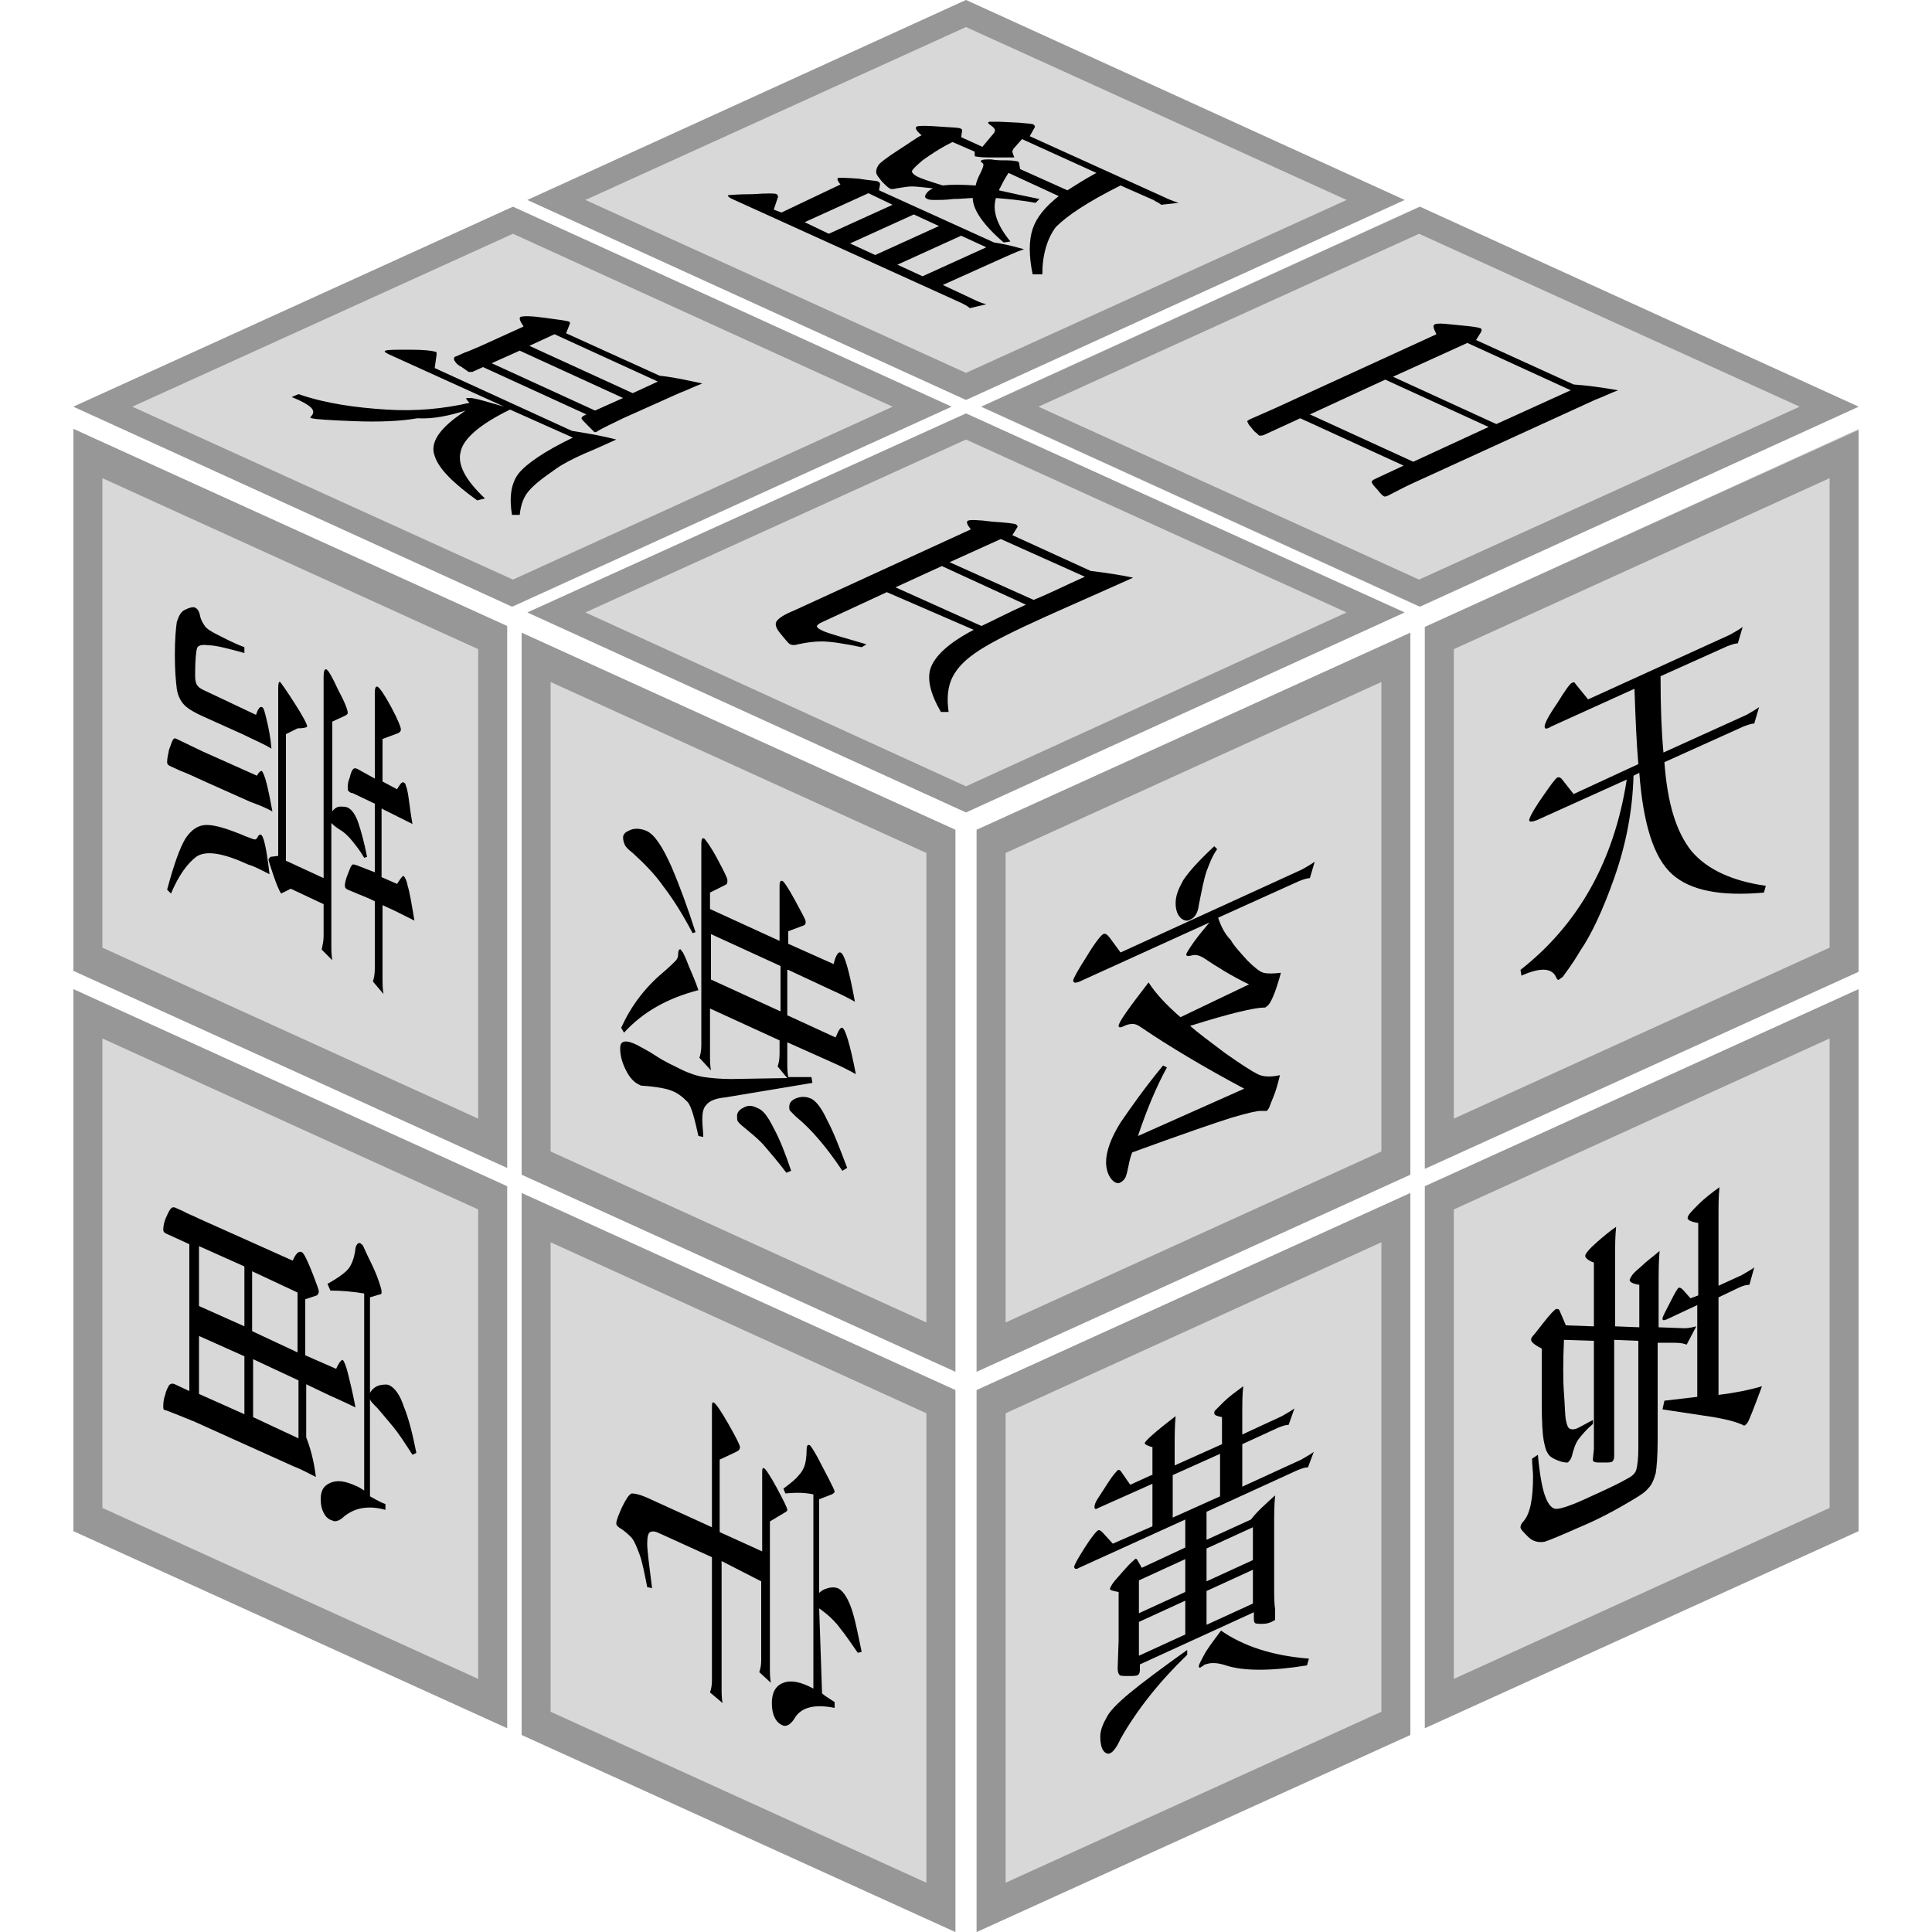 <svg version="1.1" id="图层_1" xmlns="http://www.w3.org/2000/svg" x="0" y="0" viewBox="0 0 200 200" style="enable-background:new 0 0 200 200" xml:space="preserve"><style>.st0{fill:#d8d8d8}.st1{fill:#979797}</style><path class="st0" d="m147.5 120.9 44.9-20.4V44.4l-44.9 20.5z"/><path class="st1" d="M150.5 67.2v48.6l38.9-17.7V49.5l-38.9 17.7m-3-2.3 44.9-20.4v56.1L147.5 121V64.9z"/><path d="m171.9 70 6.9-3.1c.5-.2.9-.3 1.1-.3l.5-1.7c-.4.3-.8.5-1.3.8l-14.7 6.7-1.3-1.6c-.1-.2-.2-.2-.4-.1s-.7.8-1.5 2.1c-.9 1.3-1.3 2.1-1.3 2.4s.2.3.7 0l8.6-3.9c.1 2.9.2 5.5.4 7.8l-6.7 3.1-1.1-1.4c-.2-.3-.4-.4-.6-.3-.2.1-.7.8-1.6 2.1-.9 1.3-1.3 2.1-1.3 2.3 0 .2.3.2.8 0l9.3-4.2c-1.3 8.4-5 15-11 19.7l.1.6c2-.9 3.2-.8 3.6.2.1.2.2.3.3.2.1-.1.3-.2.4-.3.1-.2.8-1 1.8-2.7 1.1-1.6 2.3-4.1 3.5-7.5 1.2-3.4 1.9-6.9 2-10.6l.6-.3c.4 5.3 1.5 8.8 3.4 10.5s5 2.3 9.5 1.9l.2-.7c-3.5-.5-6.1-1.7-7.7-3.6-1.6-2-2.5-5-2.8-9.2l8.2-3.7c.5-.2.9-.3 1.1-.3l.5-1.7c-.4.3-.8.5-1.3.8l-8.6 3.9c-.2-2.1-.3-4.7-.3-7.9z"/><path class="st0" d="m147.5 178.9 44.9-20.4v-56.1l-44.9 20.4z"/><path class="st1" d="M150.5 125.2v48.6l38.9-17.7v-48.6l-38.9 17.7m-3-2.4 44.9-20.4v56.1l-44.9 20.4v-56.1z"/><path d="m177.9 134.3 2.1-1c.4-.2.8-.3 1.1-.3l.5-1.8c-.4.3-.8.5-1.3.8l-2.4 1.1v-7.2c0-1.1 0-2.1.1-3-.7.5-1.5 1.1-2.2 1.8-.7.7-1.1 1.1-1.1 1.4 0 .2.4.4 1.1.5v7.5l-.8.3-.8-.9c-.2-.2-.3-.2-.4-.2-.1 0-.4.5-.9 1.5s-.8 1.5-.8 1.7c0 .2.1.2.4.1l3.2-1.5v9.5l-3.4.4-.2.9 5.3.8c1.1.2 2.1.4 3 .8.1.1.2.1.3 0s.2-.2.3-.4c.1-.2.6-1.4 1.4-3.6-1.3.4-2.9.7-4.5.9v-10.1zm-13 3-2.8-.1-.6-1.4c-.1-.3-.2-.3-.4-.3-.2.1-.6.5-1.3 1.4-.7.9-1.1 1.4-1.2 1.5-.1.1-.1.3-.1.3 0 .2.3.5 1.1.9v5.7c0 2 .1 3.3.2 3.8s.2 1 .4 1.3c.2.4.6.6 1.1.8.5.2.8.2 1 .2.1-.1.3-.3.4-.6.2-.8.4-1.4.7-1.8.3-.4.8-1 1.5-1.6v-.4c-.6.3-1.1.6-1.5.8-.4.2-.7.2-.9.1-.2-.1-.3-.4-.4-.9s-.1-1.5-.2-2.8c-.1-1.3-.1-3.2 0-5.5l3.1.1V150l-.1 1c0 .2 0 .3.1.3.1.1.4.1.9.1.6 0 .9 0 1-.1.1-.1.2-.2.2-.6v-12l2.5.1V150c0 1-.1 1.7-.2 2.1-.1.4-.4.7-1 1-.5.3-1.7.9-3.7 1.8-1.9.9-3.1 1.3-3.6 1.3-.4 0-.8-.4-1.1-1.2-.3-.7-.6-2.2-.8-4.4l-.6.4c0 .7.1 1.3.1 1.8 0 2.4-.3 3.9-1 4.7-.2.2-.3.4-.3.6 0 .2.3.5.8 1s1.1.6 1.7.5c.6-.2 1.8-.7 3.6-1.5 1.9-.8 3.4-1.6 4.6-2.3s2.1-1.2 2.5-1.7c.4-.4.6-.9.8-1.6.1-.6.2-1.8.2-3.4V139h1.7c.7 0 1.1.1 1.3.2l1-1.9c-.4.1-.8.2-1.2.2l-2.7-.1v-4.1c0-1.5 0-2.8.1-3.8-.7.6-1.4 1.1-1.9 1.6-.6.5-.9.8-1 1s-.2.3-.2.4c0 .2.3.4 1 .5v4.4l-2.5-.1v-7.7c0-.8 0-1.6.1-2.6-.6.4-1.2.9-2 1.6-.8.7-1.2 1.2-1.2 1.4s.3.5.9.7v6.6z"/><path class="st0" d="m101.1 142 44.9-20.4V65.5l-44.9 20.4z"/><path class="st1" d="M104.1 88.3v48.6l38.9-17.7V70.6l-38.9 17.7m-3-2.4L146 65.5v56.1L101.1 142V85.9z"/><path d="m126.1 95 8.4-3.8c.5-.2.9-.3 1.1-.3l.5-1.7c-.4.3-.8.5-1.3.8L116 98.6l-1.1-1.5c-.3-.4-.5-.5-.7-.4s-.8.8-1.7 2.3c-.9 1.4-1.4 2.3-1.4 2.5 0 .3.3.3.9 0l13.2-6c-.5.6-1.1 1.3-1.6 2s-.8 1.2-.8 1.3c0 .2.2.2.6.1.4-.1.7 0 1.1.2 1.5 1 3.1 2 4.8 2.8l-7.1 3.4c-1.5-1.3-2.6-2.5-3.3-3.6-2 2.6-3.1 4.1-3.1 4.5 0 .2.2.2.6 0 .4-.2.7-.2.9-.2.2 0 .5.1.9.4 2.8 1.9 6.3 4 10.6 6.3l-11 4.9c.9-2.7 1.9-5.1 3-7.1l-.4-.2c-1.9 2.3-3.3 4.3-4.4 5.9-1 1.6-1.5 3-1.5 4.1 0 .7.2 1.3.5 1.7.3.4.7.6 1 .4.2-.1.4-.3.5-.5.1-.2.2-.6.3-1.1.1-.5.2-1 .4-1.5 5.2-1.9 8.7-3.1 10.3-3.6 1.7-.5 2.6-.7 3-.7h.6c.1 0 .1-.1.2-.2s.2-.5.5-1.2.5-1.5.7-2.3c-.9.2-1.7.2-2.3-.1-.6-.3-1.7-1-3.4-2.2-1.6-1.2-2.8-2.1-3.6-2.8 4.1-1.3 6.7-1.9 7.7-1.9.1 0 .1 0 .2-.1.4-.2.9-1.3 1.5-3.5-.8.1-1.4.1-1.8 0-.4-.1-1-.6-1.7-1.3-.7-.8-1.3-1.4-1.7-2.1-.6-.6-1-1.4-1.3-2.3zm-.4-7.4c-1.6 1.5-2.6 2.6-3.2 3.5-.5.9-.8 1.6-.8 2.4 0 .7.2 1.2.5 1.5.3.3.7.4 1 .2.5-.2.8-.7.9-1.5.3-1.5.5-2.6.8-3.5.3-.8.6-1.6 1.1-2.3l-.3-.3z"/><path class="st0" d="m101.1 200 44.9-20.4v-56.1l-44.9 20.4z"/><path class="st1" d="M104.1 146.3v48.6l38.9-17.7v-48.6l-38.9 17.7m-3-2.4 44.9-20.4v56.1L101.1 200v-56.1z"/><path d="m119.2 152.7-2.2 1-.9-1.3c-.1-.2-.3-.3-.4-.2-.1.1-.5.5-1 1.3l-1.1 1.7c-.2.3-.3.6-.3.8 0 .2.1.3.4.1l5.6-2.5v4.4l-4.1 1.8-1.1-1.2c-.2-.2-.3-.2-.4-.2-.2.1-.7.7-1.4 1.8s-1.1 1.8-1.1 2c0 .2.2.3.5.1l11-5v2.9l-4.5 2.1-.4-.7c-.1-.2-.2-.3-.3-.2-.1.1-.5.4-1.1 1.1-.6.7-1 1.1-1.2 1.4-.2.3-.3.5-.3.6 0 .1.3.2.9.3v5l-.1 2.9c0 .4.1.6.2.7.1.1.4.1.9.1s.8 0 1-.1c.1-.1.2-.2.2-.5v-.6l11.8-5.4v.6c0 .2 0 .4.1.5.1.1.4.1.8.1s.8-.1 1.1-.3c.1 0 .2-.1.2-.2v-1c-.1-.6-.1-1.5-.1-2.5V158c0-1.1 0-2.2.1-3.2-1 .9-1.9 1.7-2.5 2.5l-4.6 2.1v-2.9l9.4-4.3c.5-.2.8-.3 1.1-.3l.6-1.6c-.4.3-.8.5-1.3.8l-6.1 2.8v-4.4l3.7-1.7c.5-.2.8-.3 1.1-.3l.6-1.7c-.4.3-.8.5-1.3.8l-4.1 1.9V146c0-.7 0-1.6.1-2.5-.8.6-1.5 1.1-2 1.6l-.9.9c-.1.1-.1.2-.1.3 0 .2.3.3.8.4v2.8l-4.9 2.2V150c0-1.2 0-2.4.1-3.4-2.1 1.6-3.2 2.6-3.2 2.8 0 .1.3.3.8.4v2.9zm7.2 16.1c-.9 1.2-1.5 2-1.8 2.6-.3.6-.5.9-.5 1.1 0 .1.1.2.2.1s.2-.1.3-.2c.1-.1.1-.1.2-.1.5-.2 1.2-.2 2.1.1 1.8.6 4.7.6 8.4 0l.2-.7c-3.8-.3-6.8-1.3-9.1-2.9zm-1.5-5.1v-3.4l4.8-2.2v3.4l-4.8 2.2zm0 4.5v-3.5l4.8-2.2v3.5l-4.8 2.2zm-3.5-15.5 4.9-2.2v4.4l-4.9 2.2v-4.4zm1.5 18.1c-2.8 2-4.8 3.5-6 4.5s-2.1 1.9-2.4 2.6c-.4.7-.6 1.3-.6 1.9 0 .6.1 1.1.3 1.4.2.3.5.4.7.3.3-.1.7-.6 1.1-1.5 1.7-3 4-5.9 6.9-8.7v-.5zm-.2-9.4v3.4l-4.8 2.2v-3.4l4.8-2.2zm0 4.3v3.5l-4.8 2.2v-3.5l4.8-2.2z"/><path class="st0" d="M54 121.6 98.9 142V85.9L54 65.5z"/><path class="st1" d="M57 70.6v48.6l38.9 17.7V88.3L57 70.6m-3-5.1 44.9 20.4V142L54 121.6V65.5z"/><path d="m81.6 100.4 4.5 2.1c.9.4 1.7.8 2.4 1.2-.6-3.3-1.1-5-1.5-5.1-.2-.1-.5.3-.7 1.2l-4.7-2.1v-1.3l1.6-.6c.2-.1.2-.2.2-.4s-.4-.9-1.1-2.2c-.7-1.3-1.2-2-1.3-2-.2-.1-.3.1-.3.5v5.7l-7.2-3.3v-1.7l1.6-.8c.2-.1.2-.2.2-.5 0-.2-.4-1-1.1-2.3-.7-1.3-1.2-1.9-1.3-2-.2-.1-.3.1-.3.5v20.9c0 .6-.1 1-.2 1.3l1.2 1.3c-.1-.5-.1-1.1-.1-1.7v-4.7l7.2 3.3v1.4c0 .6-.1 1-.2 1.3l1 1.2-5.8.1c-1.1 0-2.1-.1-2.8-.2s-1.6-.4-2.4-.8c-.8-.4-1.7-.8-2.6-1.4-.9-.6-1.6-.9-1.9-1.1-1.2-.6-1.8-.5-1.8.3s.2 1.5.6 2.3c.4.8.9 1.3 1.4 1.5.1.1.3.1.4.1 1.4.1 2.4.3 2.9.5.8.3 1.3.8 1.7 1.2.4.5.7 1.7 1.1 3.5l.5.1c0-.6-.1-1.2-.1-1.8 0-.7.1-1.2.4-1.5.3-.4.9-.7 2-.8l9-1.5-.1-.6h-2.4c-.1-.5-.1-1-.1-1.6v-2l4.7 2.1c.9.4 1.7.8 2.4 1.2-.6-3.1-1.1-4.7-1.4-4.8-.2-.1-.4.3-.7 1l-5-2.3v-4.7zm.3 20.8c-.6-1.8-1.2-3.3-1.8-4.4-.6-1.2-1.1-1.9-1.7-2.1-.6-.3-1-.3-1.5 0-.4.2-.6.5-.6.8 0 .3 0 .5.1.6.1.2.5.5 1.1 1 .6.5 1.2 1 1.7 1.6.5.6 1.3 1.5 2.2 2.7l.5-.2zm5.8-.3c-.8-2.1-1.4-3.7-2.1-5-.6-1.3-1.2-2-1.7-2.2-.5-.2-1-.2-1.5 0s-.7.5-.7.9c0 .1 0 .3.1.4l.6.6c1.6 1.3 3.2 3.2 4.8 5.6l.5-.3zm-15.4-18.4c-.3-.9-.7-1.8-1-2.5-.3-.8-.5-1.2-.6-1.4-.1-.1-.2-.2-.2-.3-.2-.1-.3.1-.3.5 0 .3-.1.5-.3.7-.2.2-.6.6-1.3 1.2-1.9 1.6-3.3 3.5-4.3 5.7l.3.5c2-2.2 4.6-3.6 7.7-4.4zm1.3-5.8 7.2 3.3v4.7l-7.2-3.3v-4.7zm-1.6-.2c-.8-2.5-1.6-4.7-2.5-6.8-.9-2-1.7-3.3-2.6-3.7-.5-.2-1.1-.3-1.6-.1-.5.2-.8.4-.8.8 0 .3.1.6.2.8.1.2.4.5.8.8 1.2 1.1 2.3 2.2 3.2 3.5 1 1.3 2 2.9 3 4.8l.3-.1z"/><path class="st0" d="m7.6 100.5 44.9 20.4v-56L7.6 44.4z"/><path class="st1" d="M10.6 49.5v48.6l38.9 17.7V67.2L10.6 49.5m-3-5.1 44.9 20.4v56.1L7.6 100.5V44.4z"/><path d="M39.6 80.9v-4.4l1.6-.6c.2-.1.3-.2.3-.4s-.3-1-1-2.3c-.7-1.3-1.2-2-1.4-2.1-.2-.1-.3.1-.3.6v8.9l-1.8-1c-.2-.1-.4-.1-.5.1-.1.1-.2.4-.3.8-.2.5-.2.8-.2 1 0 .2 0 .4.1.4.1.1.2.2.4.2l2.3 1.1v7.1l-1.8-.7c-.3-.1-.5-.2-.6 0-.1.1-.2.4-.4.9s-.3.9-.3 1.2c0 .2.1.3.3.4l1.2.5c.5.2 1 .4 1.6.7v7c0 .6-.1 1-.2 1.3l1.1 1.3c-.1-.5-.1-1.1-.1-1.7v-7.5l1.3.6 2 1c-.3-1.8-.5-3-.7-3.6-.1-.6-.3-.9-.4-1-.1-.1-.3.2-.7.8l-1.6-.7v-7.1l1.2.6 2 1c-.2-1.1-.3-2-.4-2.7-.1-.7-.2-1.1-.3-1.3 0-.2-.1-.2-.2-.3-.2-.1-.4.2-.7.7l-1.5-.8zm-11.7 9.6c-.3-2.6-.6-4-.9-4.1-.1 0-.2 0-.3.2-.1.2-.2.3-.3.3-.1 0-.4-.1-.9-.3-1.9-.8-3.2-1.2-4.1-1.2-.9 0-1.6.5-2.2 1.4-.6 1-1.2 2.7-1.9 5.3l.4.4c.8-1.9 1.7-3.1 2.6-3.8 1-.7 2.8-.4 5.4.8.7.2 1.4.6 2.2 1zm5.6 3.1v3.3c0 .5-.1.9-.2 1.4l1.1 1.1c-.1-.5-.1-1.1-.1-1.7V85.2c.1.1.4.4.9.7.5.3.9.7 1.3 1.2s.8 1 1.2 1.7l.3-.1c-.3-1.5-.6-2.6-.9-3.5-.3-.9-.7-1.4-1.1-1.6-.2-.1-.5-.1-.8-.1-.3 0-.6.2-.8.5v-9.3l1.3-.6c.2-.1.3-.2.3-.3 0-.3-.3-1.1-1-2.4-.6-1.3-1-2-1.2-2.1s-.3.2-.3.7v20.9l-3.9-1.8V76l1.2-.6c.6 0 1-.1 1-.2 0-.2-.4-1-1.3-2.4s-1.4-2.1-1.5-2.2c-.1-.1-.2.1-.2.6v17.4l-.8.1c-.1.1-.2.2-.2.3 0 .1.2.7.5 1.6.3.9.6 1.6.8 1.9l1-.5 3.4 1.6zM28.2 84c-.2-1.1-.4-2.1-.6-2.9-.2-.8-.4-1.2-.5-1.3-.1 0-.3.1-.5.5L21 77.8l-2.7-1.3c-.2-.1-.3-.1-.4.1-.1.1-.2.5-.4 1-.1.5-.2.9-.2 1.3 0 .2.1.3.3.4l1.1.5c.8.3 1.6.7 2.5 1.1l4.7 2.1c.8.3 1.6.6 2.3 1zm-2.9-17c-1.3-.5-2.2-1-2.8-1.3-.6-.3-1.1-.6-1.3-.9-.2-.3-.4-.6-.5-1.1-.1-.5-.3-.7-.5-.8-.2-.1-.6 0-1 .2-.5.2-.7.7-.9 1.3-.1.7-.2 1.8-.2 3.4 0 1.6.1 2.7.2 3.5.1.7.4 1.3.8 1.7.4.4 1.1.8 2 1.2l4 1.8c1.2.6 2.2 1 3 1.5-.1-1.2-.3-2.2-.5-3-.2-.8-.3-1.3-.5-1.3-.2-.1-.4.2-.6.8L21 71.4c-.4-.2-.6-.4-.7-.7-.1-.3-.1-.6-.1-.9 0-1.5.1-2.4.2-2.7.1-.3.5-.4 1.2-.3.7 0 1.9.3 3.7.8V67z"/><path class="st0" d="M54 179.6 98.9 200v-56.1L54 123.5z"/><path class="st1" d="M57 128.6v48.6l38.9 17.7v-48.6L57 128.6m-3-5.1 44.9 20.4V200L54 179.6v-56.1z"/><path d="M78.8 163.7v8.2c0 .5-.1.9-.2 1.2l1.2 1.1c-.1-.5-.1-1-.1-1.6v-15.1l1.5-.9c.2-.1.3-.2.3-.3 0-.2-.4-1-1.1-2.3-.7-1.3-1.2-2-1.3-2-.2-.1-.2.1-.2.6v8l-4.4-2v-7.5l1.7-.8c.2-.1.4-.2.4-.5 0-.2-.4-1-1.2-2.4-.8-1.4-1.3-2.1-1.5-2.2-.2-.1-.2.1-.2.6v12.3l-6.8-3.1c-.7-.3-1.2-.4-1.5-.4-.3.1-.6.6-1 1.4-.4.9-.6 1.4-.6 1.7 0 .2.1.3.4.5.5.3.9.7 1.2 1 .3.4.5.9.8 1.7s.5 1.9.8 3.4l.5.1c-.3-2.4-.5-3.9-.5-4.6 0-.7.1-1.1.3-1.2.2-.1.5-.1.9.1l5.5 2.5V174c0 .5-.1.9-.2 1.2l1.3 1.1c-.1-.5-.1-1-.1-1.6v-13.1l4.1 2.1zm6 2.8c1 .7 1.7 1.4 2.2 2.1.5.6 1.1 1.5 1.8 2.5l.4-.1c-.4-1.9-.7-3.5-1.1-4.6-.4-1.1-.9-1.8-1.4-2-.3-.1-.6-.1-1 0s-.7.3-.9.5v-9.7l1.3-.5c.2-.1.3-.2.3-.3s-.2-.5-.6-1.3c-.4-.8-.8-1.5-1.2-2.3-.4-.7-.7-1.2-.8-1.2-.2-.1-.3.1-.3.5 0 .7-.1 1.3-.2 1.6-.1.3-.3.7-.6 1-.3.4-.8.8-1.6 1.4l.2.5c1.1-.1 2-.1 2.9.1v20.1c-1.3-.7-2.3-.9-3.1-.6-.8.3-1.2 1-1.2 2.1 0 1.2.4 2 1.1 2.3.4.2.9-.1 1.3-.8.7-1.1 2.1-1.4 4.1-1v-.6c-.6-.4-1.1-.7-1.3-.9l-.3-8.8z"/><path class="st0" d="m7.6 158.5 44.9 20.4v-56.1L7.6 102.4z"/><path class="st1" d="M10.6 107.5v48.6l38.9 17.7v-48.6l-38.9-17.7m-3-5.1 44.9 20.4v56.1L7.6 158.5v-56.1z"/><path d="M38.3 154.9v-10.1c0 .2.3.5.8 1 .6.7 1.1 1.3 1.6 1.9.5.6 1.1 1.5 2 2.9l.4-.2c-.4-2-.8-3.6-1.3-4.8-.4-1.2-.9-1.9-1.5-2.2-.2-.1-.5-.1-1 0-.4.1-.8.4-1 .8v-9.9l1-.3c.2 0 .2-.1.2-.3 0-.2-.1-.5-.3-1.1-.2-.6-.5-1.3-.9-2.1s-.6-1.3-.7-1.5c-.1-.2-.2-.2-.3-.3-.2-.1-.4.1-.5.5-.1 1-.4 1.7-.7 2.1-.3.4-1.1 1-2.2 1.6l.3.7c1.1 0 2.3.1 3.5.3v20.4c-.3-.2-.6-.4-.9-.5-1.1-.5-1.9-.6-2.6-.3-.7.3-1 .8-1 1.7 0 .6.1 1 .3 1.4.2.4.5.7.9.8.3.2.8 0 1.2-.4 1.1-.9 2.5-1.2 4.3-.7v-.6c-.8-.3-1.2-.6-1.6-.8zm-6.6-6.1v-5.5l2.3 1.1c1.1.5 2 .9 2.8 1.3-.3-1.6-.6-2.8-.8-3.6-.2-.8-.4-1.2-.5-1.3-.1-.1-.4.2-.7.9l-3.2-1.4v-5.8l1.2-.4c.1-.1.2-.2.2-.4s-.2-.7-.5-1.5-.6-1.5-.8-1.9c-.2-.4-.3-.6-.5-.7-.3-.1-.6.2-.9.9l-9.6-4.3c-.8-.4-1.4-.6-1.7-.8l-.9-.4c-.3-.1-.5.1-.8.8-.3.6-.4 1.1-.4 1.5 0 .2.1.3.3.4l2.4 1.1V144l-1.5-.7c-.2-.1-.4-.1-.6.1-.1.2-.3.5-.4 1-.2.5-.2 1-.2 1.3 0 .2.1.3.3.3.8.3 1.8.7 3 1.2l10.2 4.6c.8.3 1.5.7 2.3 1.1-.2-1.7-.6-3.1-1-4.1zm-.8-5.9v6l-4.7-2.2v-6l4.7 2.2zm-5.6 3.5-4.7-2.1v-6l4.7 2.1v6zm.8-14.8 4.7 2.2v6.2l-4.7-2.2v-6.2zm-5.5-2.6 4.7 2.1v6.2l-4.7-2.1V129z"/><path class="st0" d="M100 41.4 54.6 20.7 100 0l45.4 20.7z"/><path class="st1" d="M139.4 20.7 100 38.6 60.6 20.7 100 2.8l39.4 17.9m6 0L100 0 54.6 20.7 100 41.4l45.4-20.7z"/><path d="M102.9 25.1 91 19.7l.1-.6c0-.1 0-.2-.2-.3-.1-.1-.8-.1-2-.3-1.2-.1-1.9-.1-2.1-.1-.2.1-.1.3.2.7L80.9 22l-.8-.3.4-1.2c.1-.2 0-.3-.1-.4-.1-.1-1-.1-2.5 0-1.5 0-2.4.1-2.5.1-.1.1 0 .2.4.4l23.8 10.8c.4.2.7.4.8.5l1.7-.4c-.4-.1-.9-.3-1.3-.5l-3.2-1.5 6-2.7c.7-.3 1.5-.7 2.4-1-1.4-.4-2.4-.6-3.1-.7zm13.1-5.9 3.4 1.5c.3.2.6.3.8.5l1.8-.2c-.6-.2-1.1-.4-1.5-.6l-13.9-6.3.5-.9c.1-.1 0-.2-.1-.3-.1-.1-.6-.1-1.5-.2l-2.1-.1h-1c-.2.1-.1.2.2.4.3.2.4.4.4.5 0 .1-.1.3-.3.5l-1 1.2-2.2-1 .1-.7c0-.1-.1-.2-.2-.2-.1-.1-.9-.1-2.2-.2-1.3-.1-2.1-.1-2.3 0-.2.1-.1.4.5.9-.6.3-1.4.9-2.5 1.6-1.1.7-1.7 1.2-1.9 1.4-.2.3-.3.5-.3.8 0 .3.3.6.6 1 .4.4.6.6.8.7.1.1.4.1.7 0 .6-.1 1.2-.2 1.6-.2.5 0 1.2.1 2.2.2-.5.2-.7.5-.8.7-.1.2 0 .3.2.4.2.1.5.1.9.1s1 0 1.8-.1c.8 0 1.5-.1 2-.1 0 1.2 1.1 2.8 3.2 4.6l.7-.1c-1.4-1.7-1.9-3.2-1.5-4.5 1.2.1 2.5.2 4.1.5l.4-.4c-1.5-.3-2.9-.6-4.2-.9.3-.6.6-1.2 1-1.8l5.2 2.4c-1.4 1.1-2.3 2.2-2.7 3.4-.4 1.2-.4 2.8 0 4.7h1c0-2 .5-3.7 1.4-4.9 1.2-1.2 3.3-2.6 6.7-4.3zm-16.5 5.2 2.6 1.2-6.6 3-2.6-1.2 6.6-3zm-1.9-5.2c-1.3-.4-2.2-.7-2.6-.9s-.6-.4-.6-.6c.1-.2.4-.5 1.1-1.1.7-.5 1.7-1.2 3.1-1.9l2.3 1v.3c0 .1 0 .2.1.2s.5.1 1.3.1h2.7c-.1-.3-.2-.5-.2-.6 0-.1.1-.3.2-.4l.8-.9 7.7 3.5c-1.3.7-2.2 1.3-3 1.8l-4.9-2.2-.1-.6c0-.1-.1-.2-.2-.2s-.4-.1-1-.1-1.2 0-1.7-.1c-.5 0-.9 0-1 .1-.1.1-.1.1 0 .2.2.1.2.2.2.3 0 .1-.1.4-.3.8-.2.4-.4.8-.5 1.3-1.5-.1-2.6-.1-3.4 0zm-3 3 2.6 1.2-6.6 3-2.6-1.2 6.6-3zm-11.3.8 6.6-3 2.5 1.2-6.6 3-2.5-1.2z"/><path class="st0" d="M53.1 62.8 7.6 42.1l45.5-20.7 45.4 20.7z"/><path class="st1" d="M92.4 42.1 53.1 60 13.7 42.1l39.4-17.9 39.3 17.9m6.1 0L53.1 21.4 7.6 42.1 53 62.8l45.5-20.7z"/><path d="M48.2 42.5s-.3.2-.7.5c-2.1 1.5-3 2.9-2.5 4.2.4 1.3 1.9 2.8 4.4 4.6l.8-.2c-2-1.9-2.9-3.5-2.5-4.9.3-1.3 2-2.8 5.1-4.3l6.5 2.9c-2.9 1.4-4.8 2.7-5.6 3.7-.8 1-1 2.5-.7 4.3h.8c.1-.9.3-1.5.6-2s.7-.9 1.3-1.4c.6-.5 1.2-.9 1.9-1.4.7-.5 1.7-1 2.8-1.5 1.2-.5 2.3-1 3.4-1.5-1.1-.3-2.7-.6-4.6-.9L45 38.1l.2-1.4c0-.2 0-.3-.2-.3-.3-.1-1.1-.2-2.6-.2s-2.3 0-2.5.1c-.2.1 0 .2.4.4l11.9 5.4-2.1-.6c-.7-.2-1.2-.3-1.4-.3h-.4c-.1 0 0 .2.3.5-2.6.6-5.5.9-8.6.7s-6.2-.6-9.1-1.6l-.7.3c1 .4 1.7.8 2 1.1.3.3.3.6 0 .9-.1.1-.1.2.1.2.3.1 1.8.2 4.4.3 2.6.1 4.8 0 6.5-.3 1.7.1 3.4-.3 5-.8zm20.1-3.6-9.7-4.4.4-1c0-.1 0-.2-.1-.2-.2-.1-1-.2-2.5-.4-1.4-.2-2.2-.2-2.5-.1-.2.1-.1.4.3 1l-4.4 2c-.5.2-1.1.5-1.7.7l-.9.4c-.1 0-.2.1-.2.2s0 .2.1.3c.1.2.3.4.7.6.4.3.6.4.7.5h.4L50 38l10.7 4.9-.2.1c-.2.1-.3.2-.3.3s.2.3.6.7l.7.7c.1.1.3 0 .4-.1.7-.4 1.6-.8 2.6-1.3l5.8-2.6c.8-.3 1.6-.7 2.4-1-1.8-.4-3.3-.7-4.4-.8zm-13.5-3.1 2.6-1.2 10.7 4.9-2.6 1.2-10.7-4.9zm-3.9 1.8 2.9-1.3 10.7 4.9-2.9 1.3-10.7-4.9z"/><path class="st0" d="m146.9 62.8-45.4-20.7 45.4-20.7 45.5 20.7z"/><path class="st1" d="M186.3 42.1 146.9 60l-39.4-17.9 39.4-17.9 39.4 17.9m6.1 0L147 21.4l-45.4 20.7L147 62.8l45.4-20.7z"/><path d="m162.9 39.8-10.1-4.6.5-.8c.1-.2.1-.3 0-.4-.2-.1-.8-.2-1.9-.3-1.1-.1-1.9-.2-2.2-.2-.3 0-.6 0-.7.1-.2.1-.1.4.2 1l-16.8 7.7-2.5 1.1c-.2.1-.3.2-.3.2l.2.4c.2.2.4.5.6.7.3.2.4.4.5.4.1 0 .3 0 .5-.1l3.7-1.7 10.7 4.9-3 1.4c-.2.1-.3.2-.3.3 0 .1.2.4.6.8.3.4.5.6.7.7.1 0 .2 0 .4-.1.8-.4 1.7-.9 2.6-1.3l18.8-8.6c.8-.3 1.6-.7 2.4-1-1.7-.3-3.2-.5-4.6-.6zm-18.7-.8 7.7-3.5 10.7 4.9-7.7 3.5-10.7-4.9zm-8.6 3.9 7.8-3.6 10.7 4.9-7.8 3.6-10.7-4.9z"/><path class="st0" d="M100 84.1 54.6 63.4 100 42.8l45.4 20.6z"/><path class="st1" d="m139.4 63.4-39.4 18-39.4-18L100 45.5l39.4 17.9m6 0L100 42.8 54.6 63.4 100 84.1l45.4-20.7z"/><path d="M100.8 65.2c-2.5 1.3-3.9 2.6-4.4 3.8-.5 1.2-.1 2.8 1 4.7h.8c-.2-1.4-.1-2.6.4-3.6s1.4-1.9 2.8-2.8c1.4-.9 3.6-2 6.7-3.4s6.1-2.7 9.2-4.1c-1.4-.3-2.8-.5-4.4-.7l-8.1-3.7.5-.8c.1-.1 0-.2-.1-.3-.1-.1-1-.2-2.5-.3-1.5-.2-2.3-.2-2.5-.1-.2.1-.1.4.3.9l-18.3 8.4c-1 .4-1.6.8-1.8 1.1-.2.3-.1.7.4 1.3.5.6.8 1 1 1.1.2.1.5.1.8 0 .9-.2 1.7-.3 2.5-.3s2.2.2 4.1.6l.5-.3c-2.4-.7-3.8-1.1-4.3-1.3-.5-.2-.8-.4-.8-.5-.1-.1 0-.2.3-.4l6.9-3.2 9 3.9zm-3.3-6.6 8.7 4c-1.8.8-3.3 1.6-4.6 2.2l-8.9-4 4.8-2.2zm9.5 3.5-8.7-3.9 5.3-2.4 8.7 3.9c-2 .9-3.8 1.8-5.3 2.4z"/></svg>